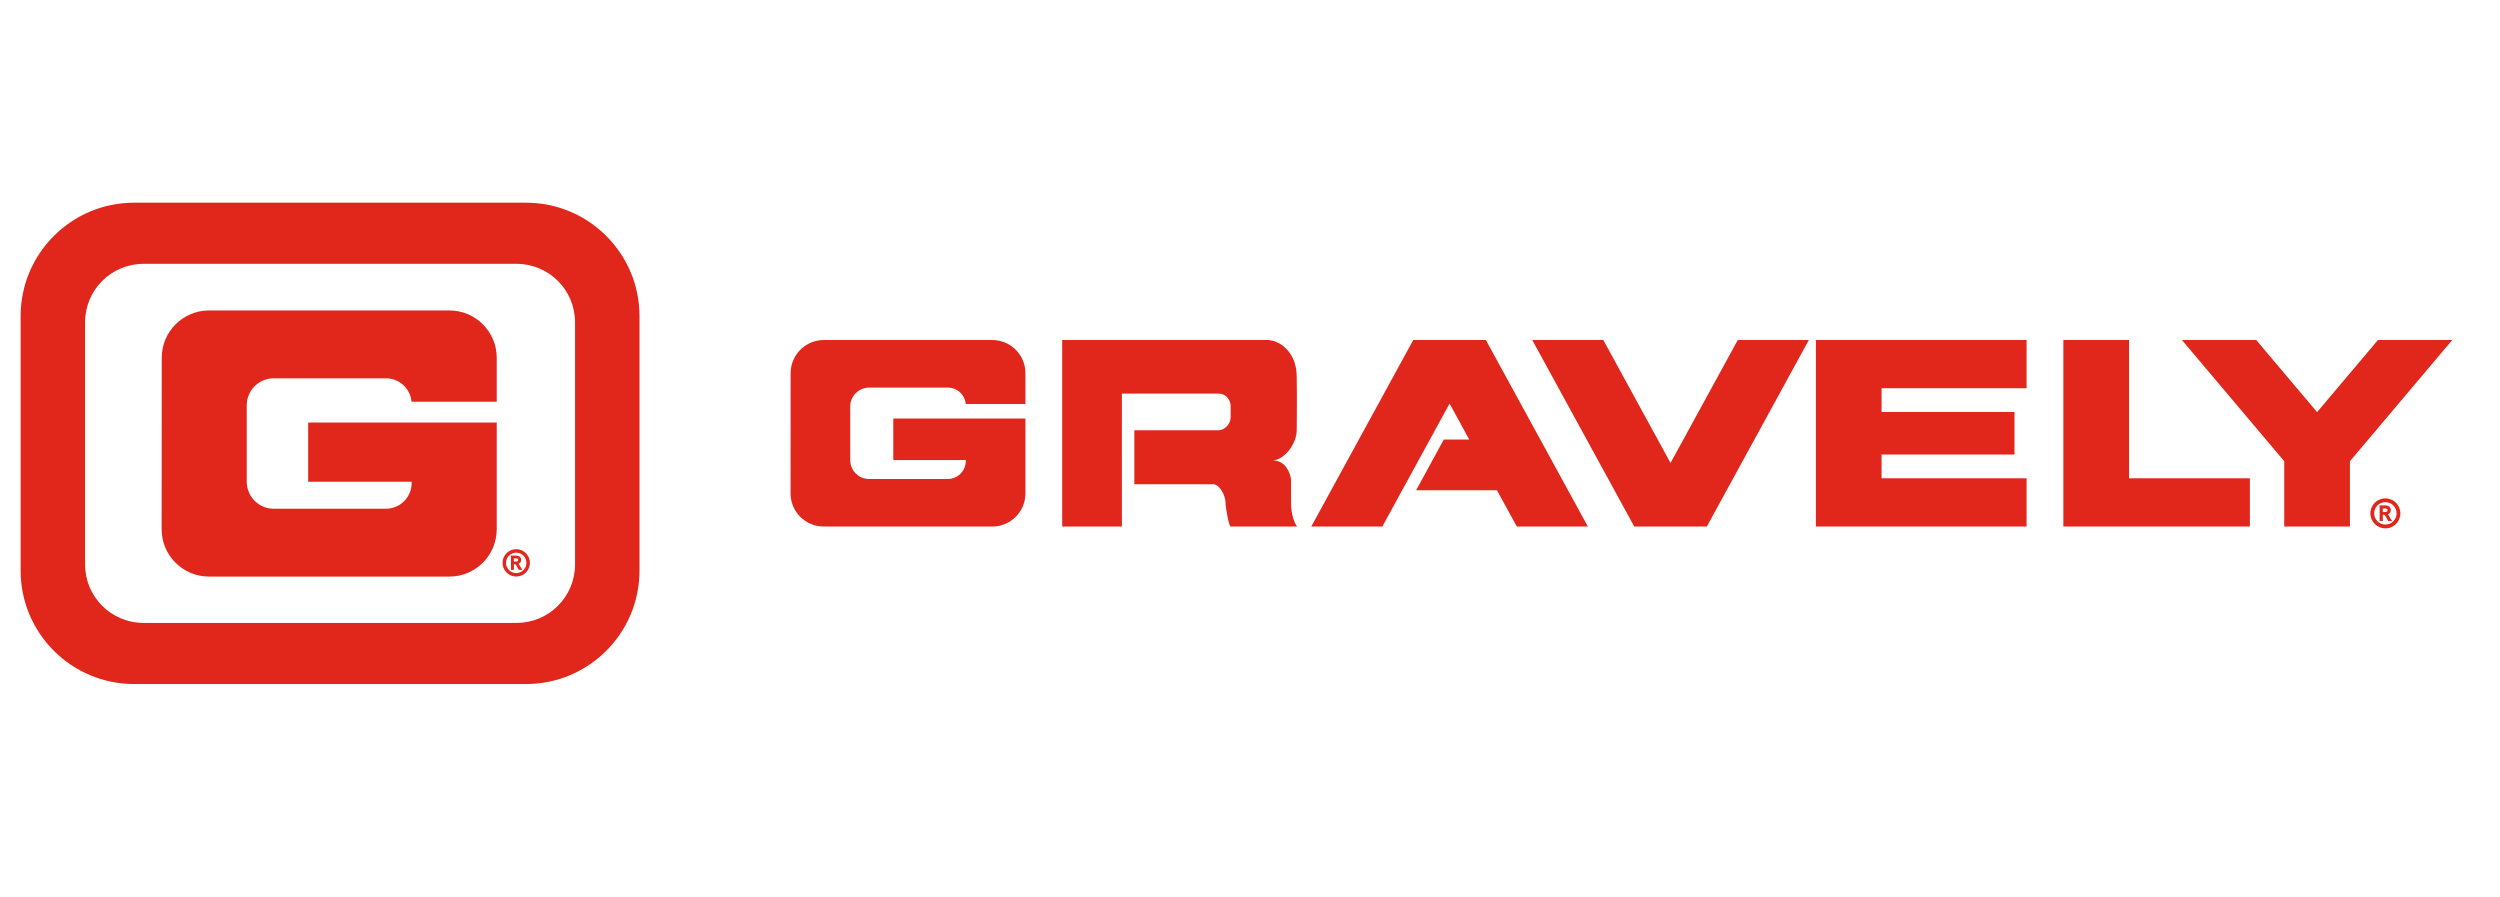 <?xml version="1.0" encoding="utf-8"?>
<!-- Generator: Adobe Illustrator 25.4.1, SVG Export Plug-In . SVG Version: 6.00 Build 0)  -->
<!DOCTYPE svg PUBLIC "-//W3C//DTD SVG 1.1//EN" "http://www.w3.org/Graphics/SVG/1.1/DTD/svg11.dtd">
<svg version="1.1" id="Layer_1" xmlns:x="http://ns.adobe.com/Extensibility/1.0/" xmlns:i="http://ns.adobe.com/AdobeIllustrator/10.0/" xmlns:graph="http://ns.adobe.com/Graphs/1.0/"
	 xmlns="http://www.w3.org/2000/svg" xmlns:xlink="http://www.w3.org/1999/xlink" x="0px" y="0px" viewBox="0 0 288 103.333"
	 style="enable-background:new 0 0 288 103.333;" xml:space="preserve">
<style type="text/css">
	.st0{fill:#E1261C;}
	.st1{fill-rule:evenodd;clip-rule:evenodd;fill:#E1261C;}
</style>
<g>
	<g>
		<g>
			<g>
				<path class="st0" d="M109.182,55.181c1.146,0,2.076-0.93,2.076-2.076c0-0.034,0-0.069,0-0.103
					c-2.784,0-5.569,0-8.352,0c0-1.594,0-3.188,0-4.783c5.074,0,10.149,0,15.224,0c0,2.872,0,5.745,0,8.616
					c0,2.112-1.712,3.824-3.824,3.824c-6.47,0-12.94,0-19.41,0c-2.112,0-3.823-1.712-3.823-3.824
					c0.003-4.614,0.005-9.227,0.008-13.842c0-2.111,1.712-3.823,3.824-3.823c6.467,0,12.934,0,19.402,0
					c2.111,0,3.824,1.712,3.824,3.823c0,1.183,0,2.366,0,3.549c-2.293,0-4.586,0-6.879,0
					c-0.095-1.072-0.992-1.893-2.068-1.893c-3.018,0-6.036,0-9.054,0c-1.206,0-2.185,0.978-2.185,2.185
					c0,2.054,0,4.109,0,6.163c0,1.207,0.978,2.185,2.185,2.185
					C103.146,55.181,106.164,55.181,109.182,55.181z"/>
				<polygon class="st0" points="200.192,39.169 192.446,53.333 184.701,39.169 176.515,39.169 188.265,60.656 
					196.628,60.656 208.378,39.169 				"/>
				<polygon class="st0" points="245.266,55.099 245.266,39.169 237.699,39.169 237.699,60.656 259.186,60.656 
					259.186,55.099 				"/>
				<polygon class="st0" points="233.462,44.726 233.462,39.169 209.191,39.169 209.191,60.656 233.462,60.656 
					233.462,55.099 216.758,55.099 216.758,52.363 232.069,52.363 232.069,47.46 216.758,47.46 
					216.758,44.726 				"/>
				<polygon class="st0" points="182.922,60.656 171.172,39.169 162.808,39.169 151.058,60.656 159.245,60.656 
					166.99,46.492 169.255,50.635 166.324,50.635 163.136,56.479 172.451,56.479 174.735,60.656 				"/>
				<g>
					<path class="st0" d="M273.32,59.084 M273.549,59.084"/>
				</g>
				<path class="st1" d="M148.73,57.918v-2.653c-0.086-0.827-0.674-2.22-2.066-2.22
					c1.392-0.13,2.718-2.002,2.718-3.479c0,0,0.043-3.481,0-6.264
					c-0.043-2.784-2.002-4.132-3.395-4.132h-23.621v21.487h6.875V45.344h11.136
					c0.999,0,1.391,0.913,1.391,1.393v1.391c0,0.696-0.696,1.439-1.391,1.439h-9.702v6.219h9.093
					c0.739,0,1.414,1.328,1.414,2.11c0.041,0.958,0.411,2.72,0.587,2.762c3.771,0,7.656,0,7.656,0
					C149.164,60.308,148.73,59.396,148.73,57.918z"/>
				<polygon class="st0" points="282.5,39.167 273.942,39.167 266.928,47.476 259.914,39.167 251.356,39.167 
					263.145,53.134 263.145,60.656 270.711,60.656 270.711,53.134 				"/>
				<g>
					<g>
						<path class="st0" d="M274.795,60.868c-0.953,0-1.729-0.776-1.729-1.729
							c0-0.957,0.776-1.728,1.729-1.728c0.957,0,1.728,0.771,1.728,1.728
							C276.523,60.092,275.752,60.868,274.795,60.868z M274.795,57.849c-0.712,0-1.291,0.574-1.291,1.29
							c0,0.712,0.579,1.291,1.291,1.291c0.716,0,1.29-0.579,1.29-1.291
							C276.086,58.423,275.512,57.849,274.795,57.849z M275.567,60.021h-0.45l-0.339-0.603
							c-0.048-0.096-0.077-0.12-0.187-0.12h-0.09v0.723h-0.369v-1.8h0.661
							c0.349,0,0.628,0.168,0.628,0.546c0,0.224-0.11,0.407-0.326,0.488L275.567,60.021z
							 M274.796,58.575h-0.301v0.397h0.301c0.139,0,0.253-0.038,0.253-0.201
							C275.05,58.609,274.93,58.575,274.796,58.575z"/>
					</g>
				</g>
			</g>
		</g>
	</g>
	<g>
		<g>
			<path class="st0" d="M57.863,65.317 M58.03,65.317"/>
		</g>
		<g>
			<g>
				<path class="st0" d="M59.469,66.417c-0.868,0-1.576-0.707-1.576-1.576c0-0.872,0.707-1.575,1.576-1.575
					c0.872,0,1.575,0.703,1.575,1.575C61.044,65.71,60.341,66.417,59.469,66.417z M59.469,63.665
					c-0.649,0-1.177,0.523-1.177,1.176c0,0.649,0.528,1.177,1.177,1.177
					c0.653,0,1.176-0.528,1.176-1.177C60.645,64.188,60.122,63.665,59.469,63.665z M60.172,65.645h-0.41
					l-0.309-0.549c-0.044-0.088-0.07-0.109-0.171-0.109h-0.082v0.659h-0.337V64.005h0.602
					c0.318,0,0.572,0.153,0.572,0.498c0,0.204-0.1,0.37-0.297,0.444L60.172,65.645z M59.47,64.328
					H59.195v0.362h0.275c0.127,0,0.231-0.035,0.231-0.183C59.701,64.359,59.592,64.328,59.47,64.328z"/>
			</g>
		</g>
		<g>
			<path class="st0" d="M60.599,23.351c-15.051,0-30.102,0-45.153,0c-7.219,0-13.07,5.851-13.07,13.07
				c0,9.77,0,19.54,0,29.31c0,7.218,5.852,13.07,13.07,13.07c15.051,0,30.102,0,45.153,0
				c7.218,0,13.071-5.852,13.071-13.07c0-9.77,0-19.54,0-29.31
				C73.67,29.202,67.817,23.351,60.599,23.351z M66.246,65.026c0,3.718-3.014,6.733-6.733,6.733
				c-14.327,0-28.654,0-42.981,0c-3.718,0-6.733-3.014-6.733-6.733c0-9.3,0-18.6,0-27.9
				c0-3.718,3.014-6.733,6.733-6.733c14.327,0,28.654,0,42.981,0c3.718,0,6.733,3.014,6.733,6.733
				C66.246,46.426,66.246,55.726,66.246,65.026z M44.459,58.606c1.635,0,2.961-1.326,2.961-2.961
				c0-0.049,0-0.098,0-0.147c-3.972,0-7.945,0-11.917,0c0-2.275,0-4.549,0-6.824c7.24,0,14.48,0,21.721,0
				c0,4.098,0,8.195,0,12.293c0,3.013-2.443,5.455-5.456,5.455c-9.231,0-18.463,0-27.694,0
				c-3.013,0-5.455-2.442-5.455-5.455c0.004-6.583,0.008-13.166,0.012-19.749
				c0-3.013,2.442-5.455,5.455-5.455c9.227,0,18.455,0,27.682,0c3.013,0,5.456,2.442,5.456,5.455
				c0,1.688,0,3.375,0,5.063c-3.272,0-6.544,0-9.815,0c-0.135-1.529-1.415-2.701-2.95-2.701
				c-4.306,0-8.612,0-12.919,0c-1.722,0-3.117,1.395-3.117,3.117c0,2.931,0,5.862,0,8.793
				c0,1.722,1.396,3.117,3.117,3.117C35.847,58.606,40.153,58.606,44.459,58.606z"/>
		</g>
		<g>
			<path class="st0" d="M57.614,65.334 M57.778,65.334"/>
		</g>
	</g>
</g>
</svg>
